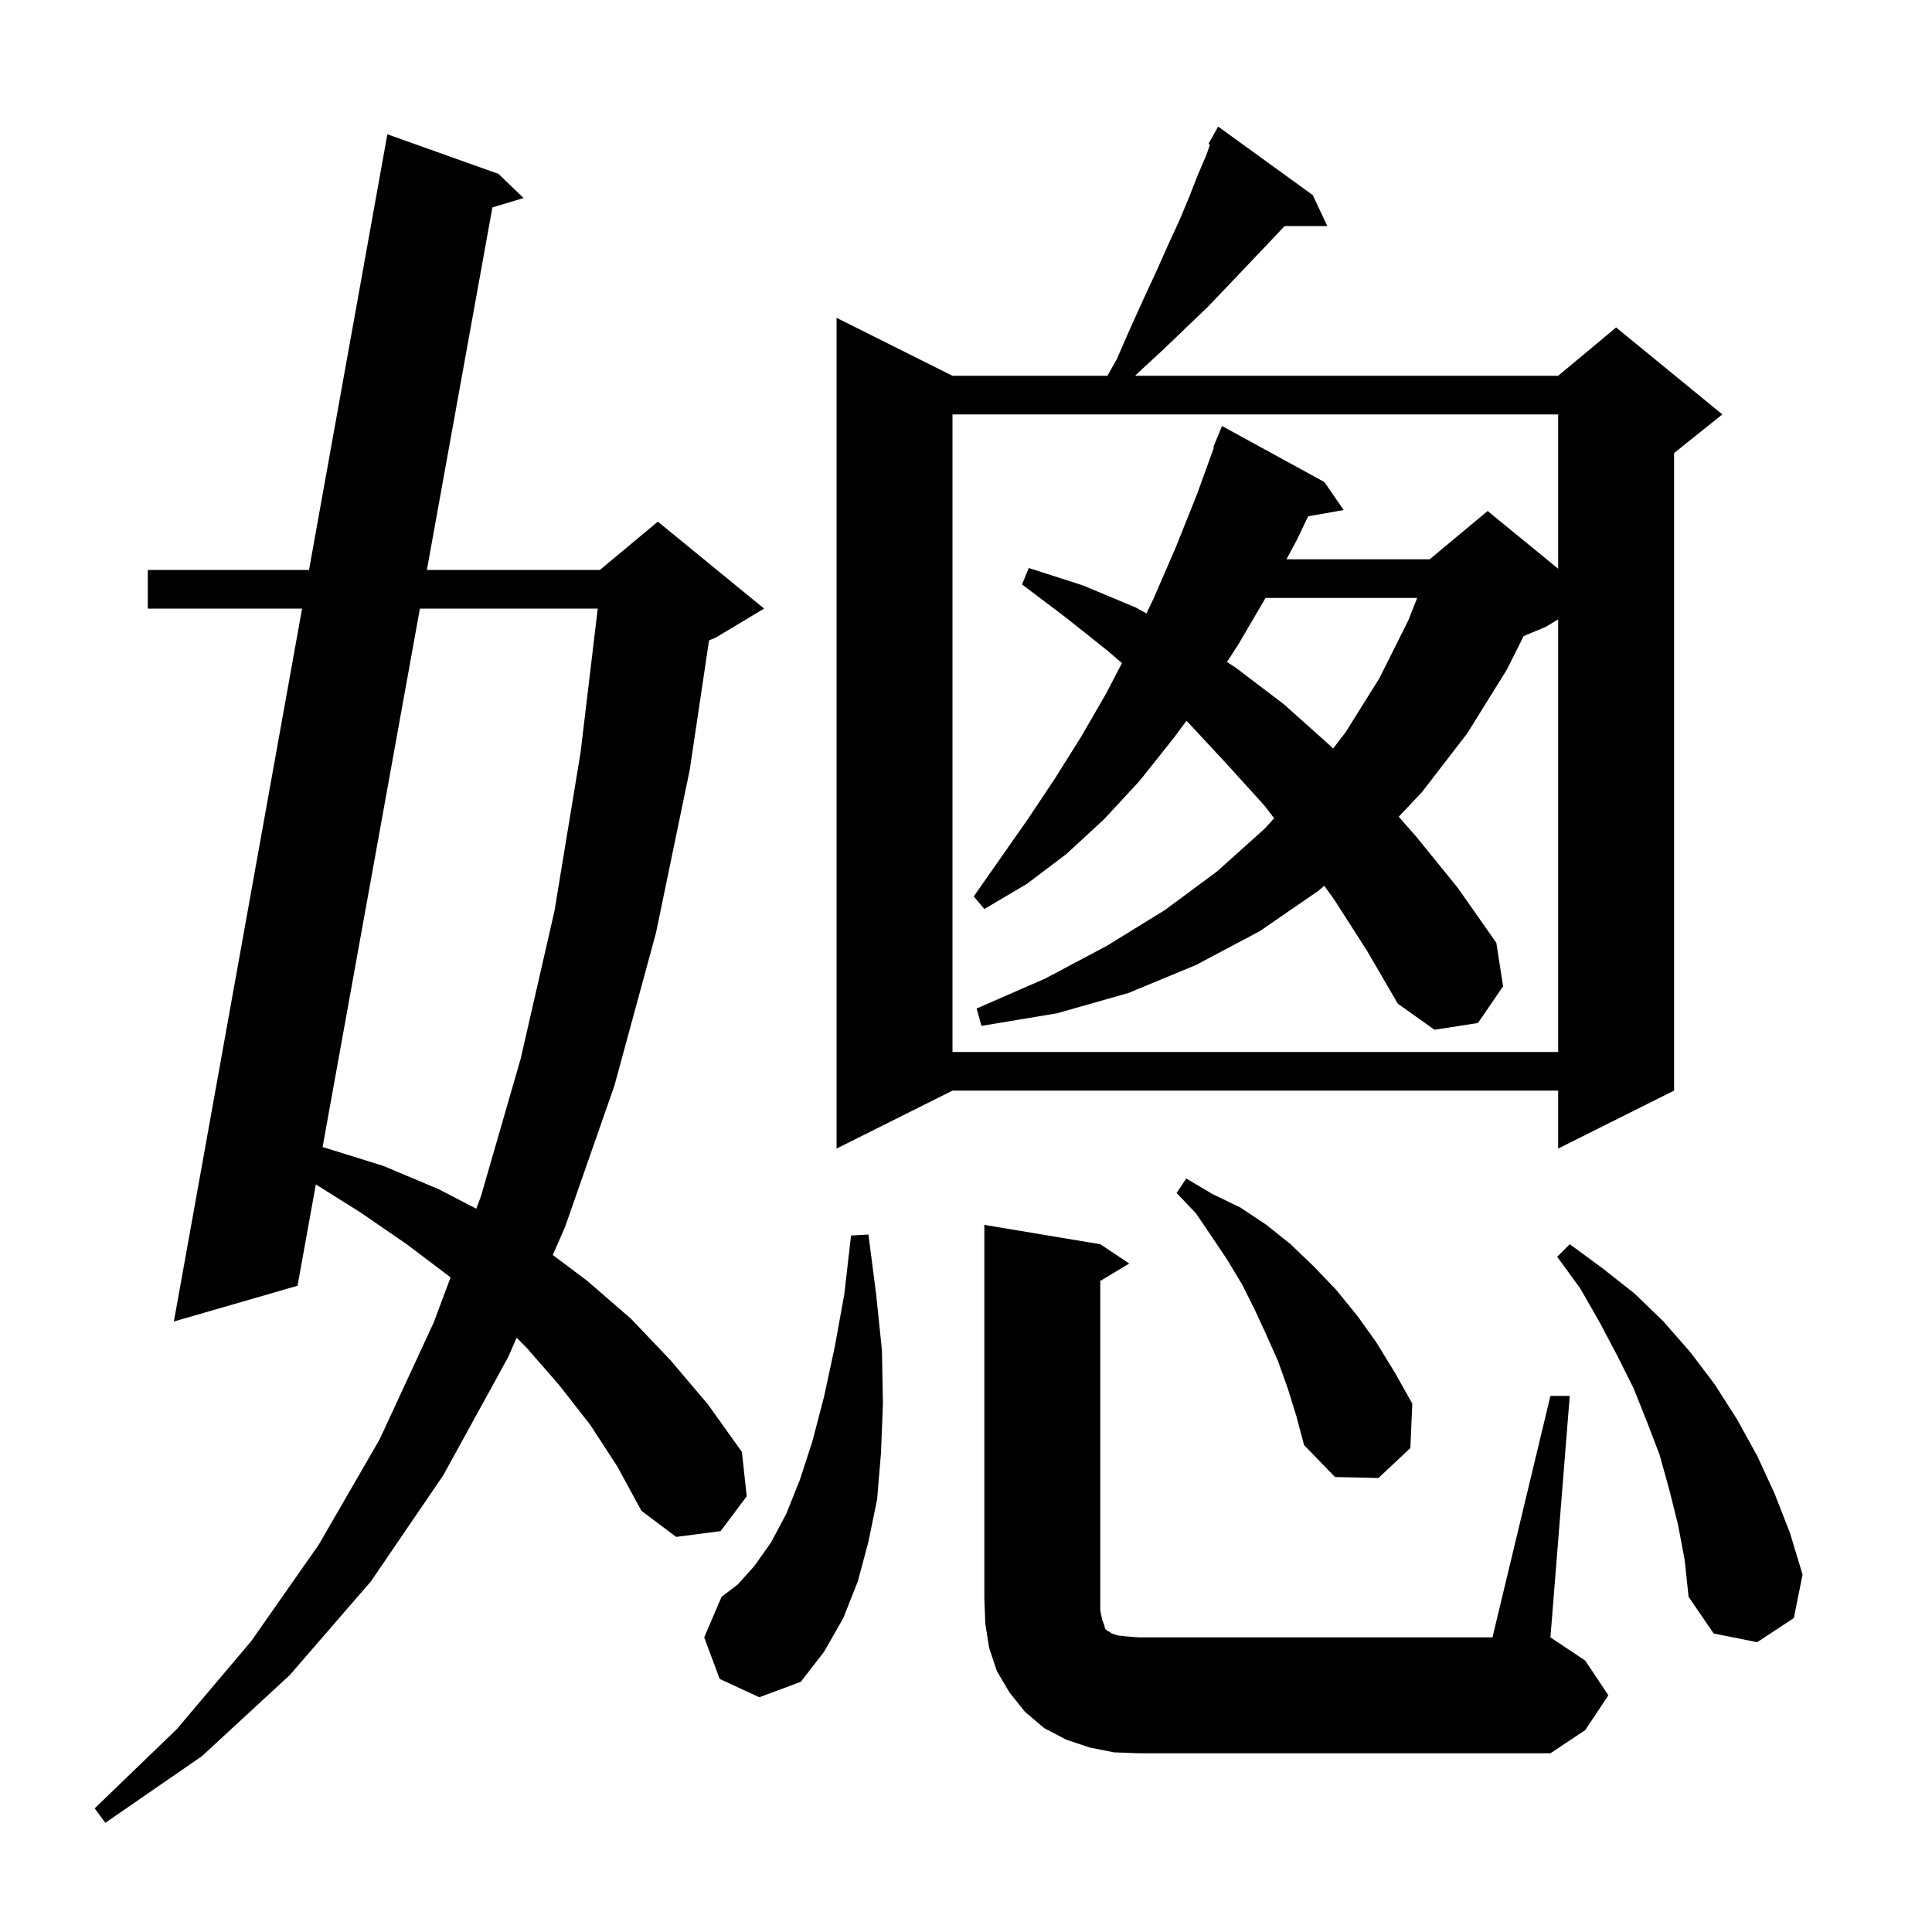 <svg xmlns="http://www.w3.org/2000/svg" xmlns:xlink="http://www.w3.org/1999/xlink" version="1.1" baseProfile="full" viewBox="0 0 200 200" width="200" height="200"><g fill="currentColor"><path d="M 61.1 147.5 L 57.9 143.4 L 54.5 139.5 L 53.482 138.482 L 52.6 140.5 L 45.9 152.7 L 38.4 163.7 L 30.0 173.4 L 20.9 181.8 L 10.9 188.7 L 9.8 187.2 L 18.3 179.0 L 26.0 169.9 L 33.0 159.9 L 39.3 149.0 L 44.9 136.9 L 46.644 132.238 L 46.6 132.2 L 42.1 128.8 L 37.3 125.5 L 32.696 122.611 L 30.8 133.1 L 18.0 136.8 L 31.271 63.0 L 15.3 63.0 L 15.3 59.0 L 31.99 59.0 L 40.1 13.9 L 51.6 18.0 L 54.2 20.5 L 50.972 21.474 L 44.191 59.0 L 62.1 59.0 L 68.1 54.0 L 79.1 63.0 L 74.1 66.0 L 73.4 66.292 L 71.4 79.7 L 67.9 96.6 L 63.6 112.4 L 58.5 127.0 L 57.225 129.918 L 60.8 132.6 L 65.3 136.5 L 69.4 140.8 L 73.3 145.4 L 76.8 150.3 L 77.3 154.9 L 74.6 158.5 L 70.0 159.1 L 66.4 156.4 L 63.9 151.8 Z M 115.3 181.4 L 112.8 180.9 L 110.4 180.1 L 108.1 178.9 L 106.1 177.2 L 104.5 175.2 L 103.2 173.0 L 102.4 170.6 L 102.0 168.1 L 101.9 165.5 L 101.9 126.8 L 113.9 128.8 L 116.9 130.8 L 113.9 132.6 L 113.9 166.7 L 114.1 167.7 L 114.3 168.2 L 114.4 168.6 L 114.6 168.8 L 114.8 168.9 L 115.1 169.1 L 115.7 169.3 L 116.6 169.4 L 117.9 169.5 L 154.5 169.5 L 160.5 144.5 L 162.5 144.5 L 160.5 169.5 L 164.1 171.9 L 166.5 175.5 L 164.1 179.1 L 160.5 181.5 L 117.9 181.5 Z M 74.5 173.8 L 72.9 169.5 L 74.7 165.3 L 76.4 164.0 L 78.1 162.1 L 79.8 159.7 L 81.4 156.7 L 82.8 153.2 L 84.1 149.2 L 85.3 144.6 L 86.4 139.5 L 87.4 134.0 L 88.1 127.9 L 89.9 127.8 L 90.7 134.0 L 91.3 139.8 L 91.4 145.3 L 91.2 150.4 L 90.8 155.2 L 89.9 159.6 L 88.8 163.7 L 87.3 167.5 L 85.3 171.0 L 82.9 174.1 L 78.6 175.7 Z M 173.7 157.8 L 172.8 154.2 L 171.8 150.6 L 170.5 147.2 L 169.1 143.7 L 167.4 140.3 L 165.6 136.9 L 163.6 133.4 L 161.2 130.1 L 162.5 128.8 L 165.9 131.3 L 169.2 133.9 L 172.2 136.8 L 175.0 140.0 L 177.5 143.3 L 179.8 146.9 L 181.9 150.7 L 183.7 154.6 L 185.3 158.7 L 186.6 163.0 L 185.7 167.5 L 181.9 170.0 L 177.4 169.1 L 174.8 165.3 L 174.4 161.5 Z M 133.3 143.7 L 132.3 140.9 L 131.1 138.2 L 129.9 135.6 L 128.6 133.0 L 127.1 130.5 L 125.5 128.1 L 123.8 125.6 L 121.8 123.5 L 122.8 122.0 L 125.5 123.6 L 128.4 125.0 L 131.1 126.8 L 133.6 128.8 L 136.0 131.1 L 138.3 133.5 L 140.5 136.2 L 142.5 139.0 L 144.4 142.1 L 146.2 145.3 L 146.0 149.9 L 142.7 153.0 L 138.2 152.9 L 135.0 149.6 L 134.2 146.6 Z M 43.468 63.0 L 33.393 118.754 L 33.6 118.8 L 39.7 120.7 L 45.4 123.1 L 49.305 125.125 L 49.8 123.8 L 53.9 109.6 L 57.4 94.3 L 60.1 77.9 L 61.878 63.0 Z M 135.9 20.2 L 137.4 23.4 L 132.983 23.4 L 131.0 25.5 L 129.1 27.5 L 127.1 29.6 L 125.0 31.8 L 122.7 34.0 L 120.3 36.3 L 117.7 38.7 L 117.515 38.9 L 161.3 38.9 L 167.3 33.9 L 178.3 42.9 L 173.3 46.9 L 173.3 112.9 L 161.3 118.9 L 161.3 112.9 L 98.6 112.9 L 86.6 118.9 L 86.6 32.9 L 98.6 38.9 L 114.644 38.9 L 115.6 37.2 L 117.0 34.0 L 118.4 30.9 L 119.7 28.1 L 120.9 25.4 L 122.1 22.8 L 123.1 20.4 L 124.0 18.1 L 124.9 16.0 L 125.258 14.977 L 125.1 14.9 L 126.1 13.1 Z M 138.1 93.1 L 137.089 91.695 L 136.5 92.2 L 130.4 96.4 L 123.8 99.9 L 116.8 102.8 L 109.4 104.9 L 101.6 106.2 L 101.1 104.4 L 108.2 101.3 L 114.6 97.9 L 120.6 94.2 L 126.0 90.2 L 130.9 85.8 L 131.901 84.707 L 130.9 83.4 L 127.0 79.1 L 123.1 74.9 L 122.808 74.63 L 121.5 76.4 L 118.0 80.8 L 114.3 84.8 L 110.4 88.4 L 106.3 91.5 L 101.9 94.1 L 100.8 92.8 L 106.4 84.8 L 109.2 80.6 L 111.9 76.3 L 114.5 71.8 L 116.144 68.643 L 114.7 67.4 L 110.3 63.9 L 105.8 60.5 L 106.5 58.8 L 112.1 60.6 L 117.6 62.9 L 118.679 63.502 L 119.4 62.0 L 121.7 56.7 L 123.9 51.2 L 125.667 46.321 L 125.6 46.3 L 126.5 44.1 L 137.1 49.9 L 139.1 52.8 L 135.417 53.446 L 134.3 55.8 L 133.175 57.9 L 148.0 57.9 L 154.0 52.9 L 161.3 58.873 L 161.3 42.9 L 98.6 42.9 L 98.6 108.9 L 161.3 108.9 L 161.3 64.12 L 160.0 64.9 L 157.726 65.847 L 156.0 69.3 L 151.9 75.9 L 147.2 82.0 L 144.794 84.548 L 146.6 86.6 L 150.9 91.9 L 154.9 97.6 L 155.6 102.1 L 153.0 105.9 L 148.5 106.6 L 144.7 103.9 L 141.5 98.4 Z M 131.008 61.9 L 128.2 66.7 L 127.017 68.529 L 127.9 69.1 L 132.9 72.9 L 137.6 77.1 L 137.999 77.491 L 139.3 75.8 L 142.8 70.2 L 145.8 64.2 L 146.706 61.9 Z "/></g></svg>